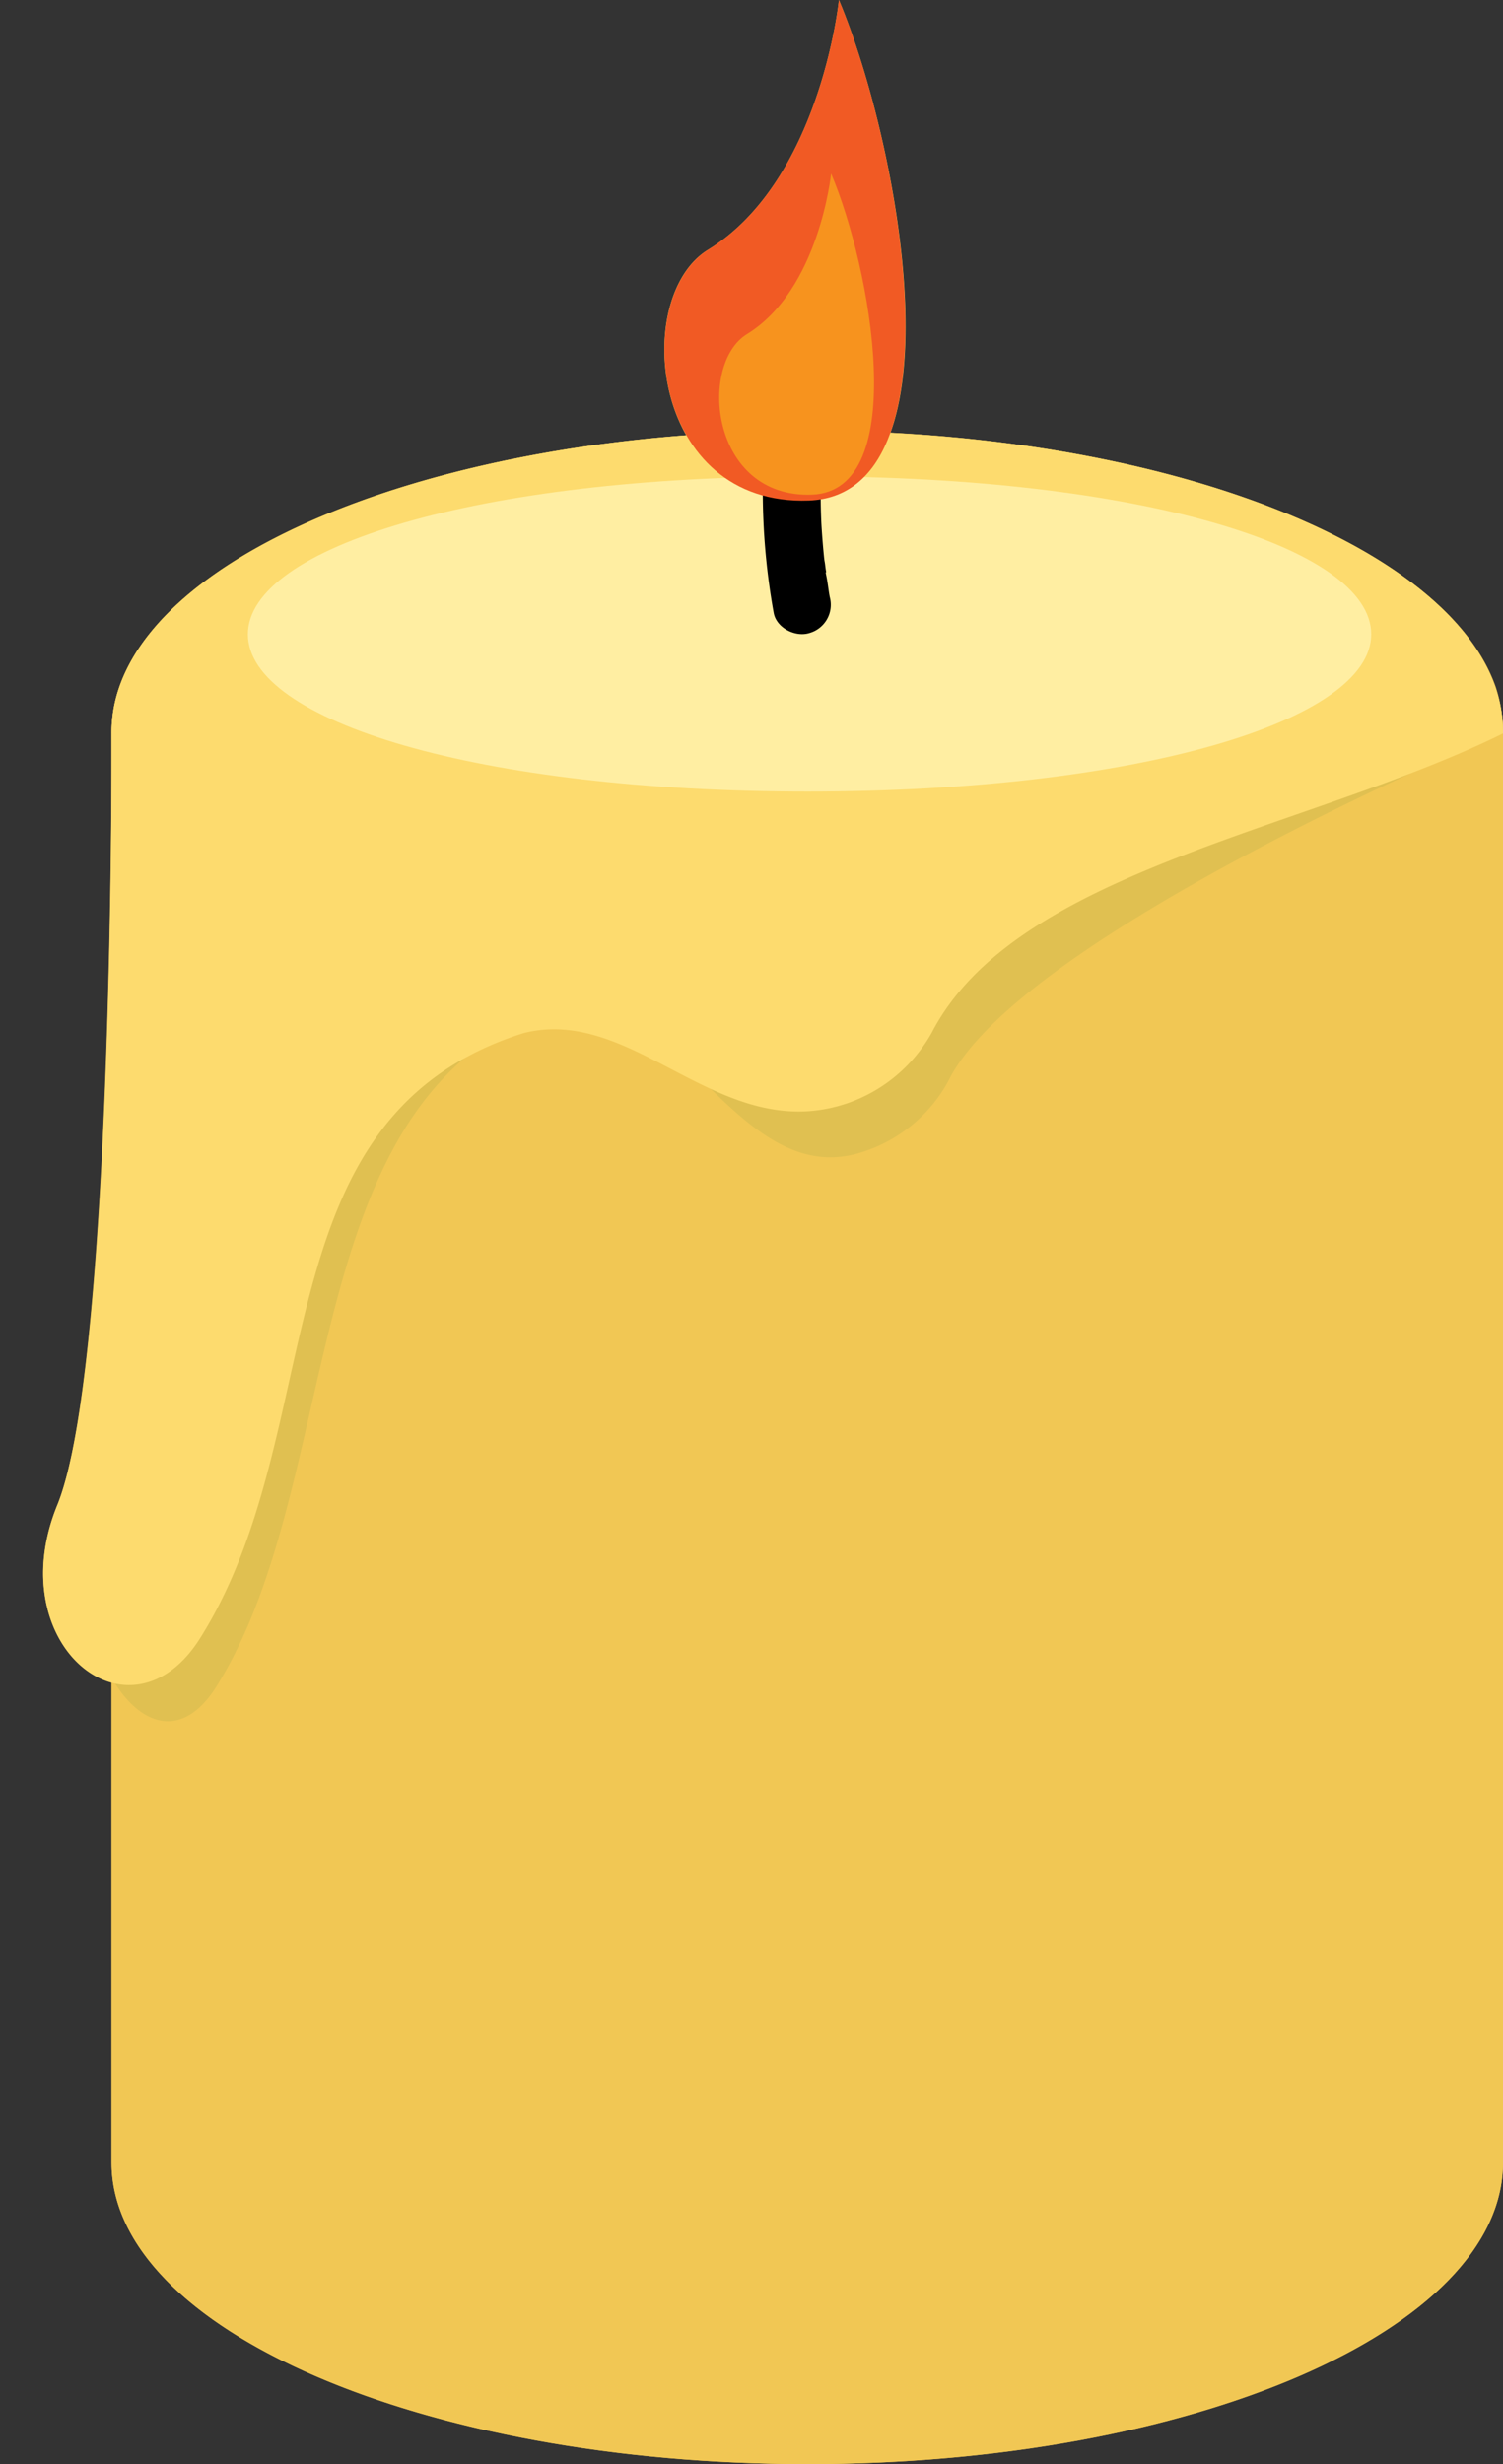 <?xml version="1.0" encoding="UTF-8"?><svg xmlns="http://www.w3.org/2000/svg" xmlns:xlink="http://www.w3.org/1999/xlink" data-name="Capa 1" height="377.6" preserveAspectRatio="xMidYMid meet" version="1.0" viewBox="-6.6 0.0 230.4 377.6" width="230.4" zoomAndPan="magnify"><rect x="-6.6" y="0.0" width="230.4" height="377.6" fill="#333333" stroke="none"/><g id="change1_1"><path d="M222.7,105.3c-7.1-20.4-45.1-36.5-92.8-39,6.1-16.8-1-49.9-7.9-66.3,0,0-2.8,27.7-20.1,38.3-7.3,4.5-8.9,18.6-3.3,28.4-50.1,3.8-88.1,22.7-88.1,45.5v6c-.1,21.4-.9,94.1-8.3,112.4-5.6,13.6.4,25,8.3,27.2v73.6c0,25.6,47.7,46.2,106.7,46.2S223.8,357,223.8,331.4V112.2A22.6,22.6,0,0,0,222.7,105.3Z" fill="#f1c754"/></g><g id="change1_2"><path d="M223.8,112.2V331.4c0,25.6-47.7,46.2-106.6,46.2S10.5,357,10.5,331.4V112.2C10.5,86.7,58.2,66,117.2,66S223.8,86.7,223.8,112.2Z" fill="#f1c754"/></g><g id="change2_1"><path d="M26.6,258.4c20.2-32.3,11.6-91.3,52.5-104.2,17.3-4.4,27.2,28.8,46.6,22.3a22.9,22.9,0,0,0,13-10.7c10.9-22.6,85.1-53.6,85.1-53.6,0-25.5-45.2-38.8-104.2-38.8S12.9,94.1,12.9,119.7c0,0,4.8,85.2-4,106.8S15.9,275.5,26.6,258.4Z" fill="#e0c051"/></g><g id="change3_1"><path d="M24.1,251c20.3-32.3,8.6-79.8,49.6-92.7,17.2-4.3,30.1,17.3,49.5,10.8a23.7,23.7,0,0,0,13-10.8c12.9-25,57.4-31,87.6-45.9v-.2c0-25.5-47.7-46.2-106.6-46.2S10.5,86.7,10.5,112.2c0,0,.5,96.8-8.3,118.4S13.4,268.1,24.1,251Z" fill="#fddb6e"/></g><g id="change4_1"><path d="M203.6,97.2c0,13.3-35.9,24.1-86.4,24.1S31.4,110.5,31.4,97.2,66.6,73,117.2,73,203.6,83.8,203.6,97.2Z" fill="#ffeea2"/></g><g id="change5_1"><path d="M120.6,91.5c-.2-1-.3-2.1-.5-3.1s-.1-.5-.1-.7.1.3,0-.3-.1-.9-.2-1.4-.4-4-.5-6a102.3,102.3,0,0,1,.2-12.4c.2-2.3-2.2-4.5-4.5-4.4a4.4,4.4,0,0,0-4.4,4.4A105.4,105.4,0,0,0,112,93.9c.4,2.3,3.3,3.8,5.5,3.1a4.5,4.5,0,0,0,3.1-5.5Z"/></g><g id="change6_1"><path d="M117.4,76.7c23.7-.9,14-54.4,4.6-76.7,0,0-2.8,27.7-20.1,38.3C90.2,45.6,93.1,77.6,117.4,76.7Z" fill="#f15a24"/></g><g id="change7_1"><path d="M117.9,75.8c15.2-.6,9-34.9,2.9-49.2,0,0-1.8,17.8-12.9,24.6C100.4,55.8,102.3,76.4,117.9,75.8Z" fill="#f7931e"/></g></svg>